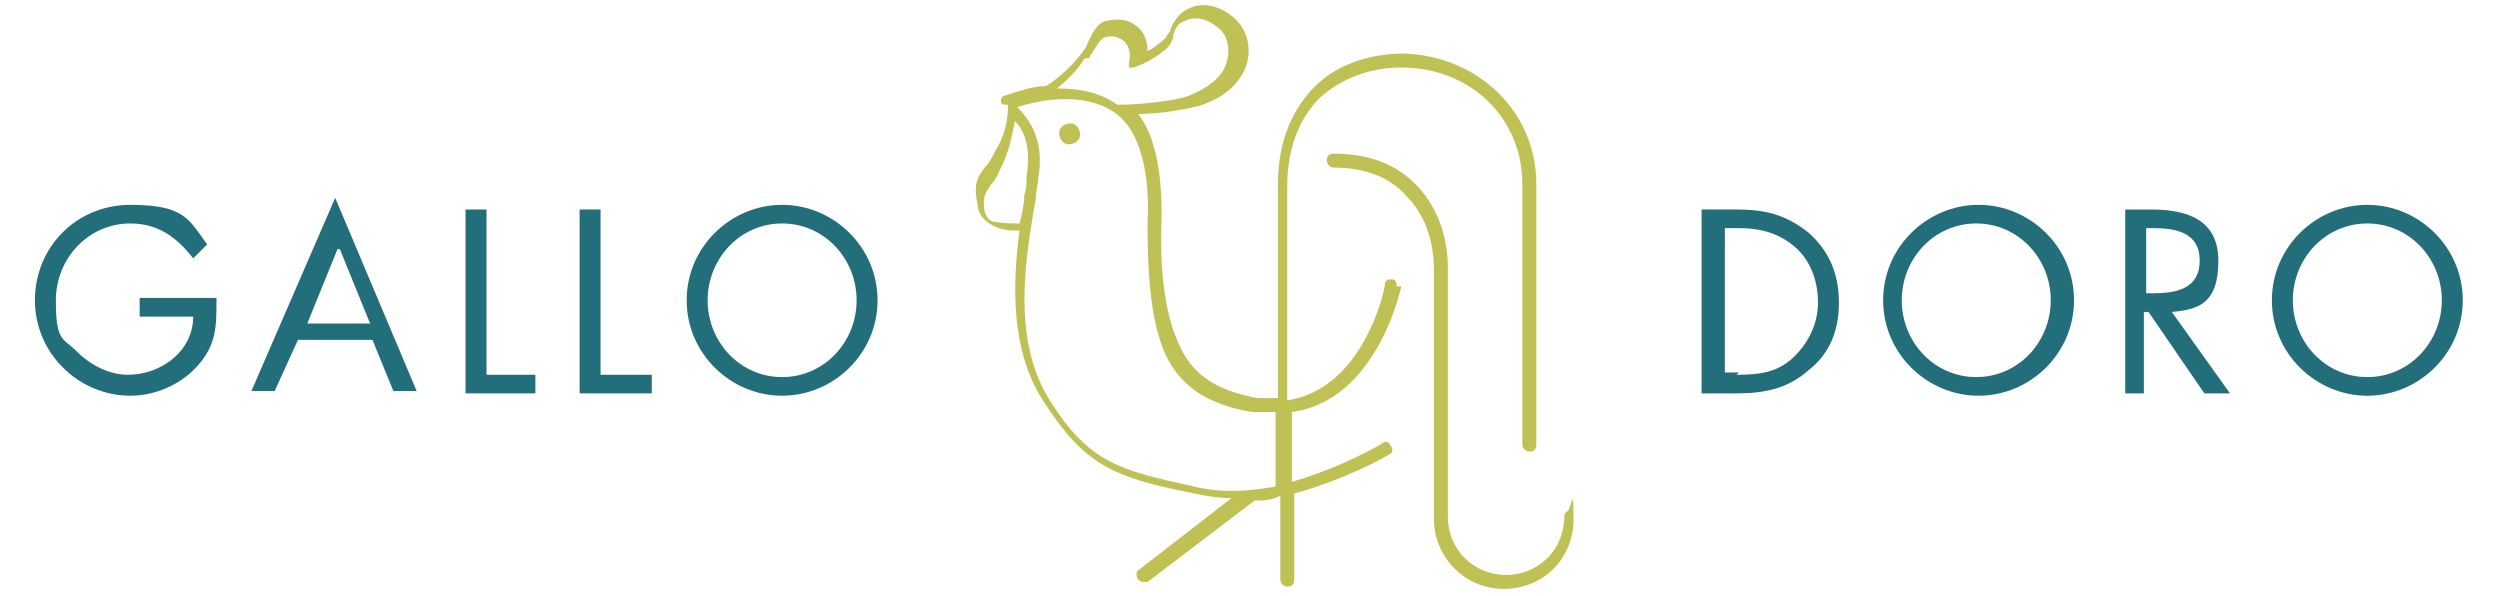 <?xml version="1.0" encoding="UTF-8"?>
<svg id="Laag_1" xmlns="http://www.w3.org/2000/svg" version="1.1" viewBox="0 0 107.4 25.6">
  <!-- Generator: Adobe Illustrator 29.8.2, SVG Export Plug-In . SVG Version: 2.1.1 Build 3)  -->
  <defs>
    <style>
      .st0 {
        fill: #236e7b;
      }

      .st1 {
        fill: #bfc155;
      }
    </style>
  </defs>
  <path class="st0" d="M9.3,12.9c0,1.1,0,1.9-.8,2.8-.7.8-1.8,1.3-2.9,1.3-2.2,0-4.1-1.8-4.1-4.1s1.8-4.1,4.1-4.1,2.5.6,3.3,1.7l-.6.6c-.7-.9-1.5-1.5-2.7-1.5-1.8,0-3.2,1.5-3.2,3.3s.3,1.6.9,2.2c.6.6,1.4,1,2.2,1,1.4,0,2.8-1,2.8-2.5h-2.3v-.8h3.3Z"/>
  <path class="st0" d="M14.5,10.7l-1.3,3.2h2.7l-1.3-3.2ZM12.8,14.6l-1,2.2h-1l3.6-8.3,3.5,8.3h-1l-.9-2.2h-3.4Z"/>
  <polygon class="st0" points="20.9 16.1 23 16.1 23 16.9 20 16.9 20 9 20.9 9 20.9 16.1"/>
  <polygon class="st0" points="25.8 16.1 28 16.1 28 16.9 24.9 16.9 24.9 9 25.8 9 25.8 16.1"/>
  <g>
    <path class="st0" d="M30.4,12.9c0,1.8,1.4,3.3,3.2,3.3s3.2-1.5,3.2-3.3-1.4-3.3-3.2-3.3-3.2,1.5-3.2,3.3M37.7,12.9c0,2.3-1.9,4.1-4.1,4.1s-4.1-1.8-4.1-4.1,1.9-4.1,4.1-4.1,4.1,1.8,4.1,4.1"/>
    <path class="st0" d="M74.6,16.1c1,0,1.8-.1,2.5-.8.6-.6,1-1.4,1-2.3s-.3-1.8-1-2.4c-.7-.6-1.5-.8-2.4-.8h-.6v6.2h.6ZM73.1,9h1.5c1.2,0,2.1.2,3.1,1,.9.8,1.3,1.8,1.3,3s-.4,2.2-1.3,2.9c-.9.8-1.9,1-3.1,1h-1.5v-7.9Z"/>
    <path class="st0" d="M81.7,12.9c0,1.8,1.4,3.3,3.2,3.3s3.2-1.5,3.2-3.3-1.4-3.3-3.2-3.3-3.2,1.5-3.2,3.3M89.1,12.9c0,2.3-1.9,4.1-4.1,4.1s-4.1-1.8-4.1-4.1,1.9-4.1,4.1-4.1,4.1,1.8,4.1,4.1"/>
    <path class="st0" d="M92.2,12.6h.3c1,0,2-.2,2-1.4s-1-1.4-2-1.4h-.3v2.8ZM92.2,16.9h-.9v-7.9h1.1c1.5,0,2.9.4,2.9,2.2s-.8,2.1-2,2.2l2.5,3.5h-1.1l-2.4-3.5h-.2v3.5Z"/>
    <path class="st0" d="M98.5,12.9c0,1.8,1.4,3.3,3.2,3.3s3.2-1.5,3.2-3.3-1.4-3.3-3.2-3.3-3.2,1.5-3.2,3.3M105.8,12.9c0,2.3-1.9,4.1-4.1,4.1s-4.1-1.8-4.1-4.1,1.9-4.1,4.1-4.1,4.1,1.8,4.1,4.1"/>
    <path class="st1" d="M67.5,21.9c-.1,0-.3.1-.3.3,0,1.4-1.1,2.5-2.5,2.5s-2.5-1.1-2.5-2.5v-10.7c0-1.4-.5-2.7-1.4-3.6-.9-.9-2.1-1.3-3.5-1.3-.2,0-.3.1-.3.3,0,.1.1.3.3.3h0c1.3,0,2.4.4,3.1,1.2.8.8,1.2,1.9,1.2,3.2v10.7c0,1.6,1.3,3,3,3s3-1.3,3-3-.1-.3-.3-.3"/>
    <path class="st1" d="M54.8,20.9c-1.1.2-2.3.3-3.5,0-3.2-.7-4.5-1-6.2-3.7-1.7-2.7-1-6.3-.6-8.7,0-.3.1-.6.1-.8.3-1.7-.4-2.6-.9-3.1,1.9-.6,3.6-.4,4.5.5.8.8,1.2,2.4,1.1,4.4,0,1.4,0,4.1.8,5.8.7,1.4,1.9,2.1,3.7,2.4.3,0,.7,0,1,0v3.1ZM42.6,9.5c-.2-.1-.2-.2-.3-.4-.1-.6,0-.8.3-1.2.2-.2.3-.5.5-.9.3-.7.4-1.3.5-1.8.4.4.7,1.1.5,2.4,0,.3,0,.5-.1.8,0,.4-.1.8-.2,1.2-.3,0-.8,0-1.2-.1M46.8,2.5c0,0,0-.1.1-.2.2-.3.4-.7.6-.7.3-.1.5,0,.7.1.3.2.4.6.3,1,0,0,0,.2,0,.2,0,0,.1,0,.2,0,0,0,.7-.2,1.4-.8.2-.2.3-.4.3-.6.1-.3.2-.5.5-.6.6-.3,1.2.1,1.3.2.7.4.7,1.4.3,2-.4.6-1.3,1-1.7,1.1-1.3.3-2.8.3-2.8.3s0,0,0,0c-.7-.5-1.5-.7-2.6-.7.4-.3.9-.8,1.2-1.3M60,12.3c0-.1,0-.3-.2-.3-.1,0-.3,0-.3.2,0,.2-.9,4.5-4.2,5v-9.2c0-1.6.5-2.9,1.4-3.8.9-.8,2.1-1.3,3.5-1.3,3,0,5.2,2.2,5.2,5v11.2c0,.1.1.3.3.3s.3-.1.3-.3v-11.2c0-3.1-2.5-5.5-5.7-5.6-1.5,0-2.9.5-3.8,1.4-1,1-1.6,2.4-1.6,4.2v9.2c-.3,0-.6,0-.9,0-1.6-.3-2.7-.9-3.3-2.2-.6-1.2-.9-3.1-.8-5.5,0-1,0-3.2-1-4.5.6,0,1.5-.1,2.4-.3.5-.1,1.5-.5,2-1.3.6-.9.4-2.1-.5-2.7,0,0-.9-.7-1.8-.2-.4.2-.6.6-.7.8,0,.2-.2.3-.2.4-.3.3-.6.5-.8.6,0-.5-.2-.9-.5-1.1-.4-.3-.8-.3-1.3-.2-.4.1-.6.6-.8,1,0,0,0,.1-.1.2-.6.9-1.6,1.6-1.7,1.6-.5,0-1.1.2-1.7.4-.1,0-.2.1-.2.2,0,.1,0,.2.2.2,0,0,0,0,.1,0,0,.3,0,1.1-.5,1.9-.2.4-.3.6-.5.8-.3.4-.5.7-.3,1.6,0,.3.2.6.5.8.3.2.7.3,1,.3s.2,0,.3,0c-.3,2.3-.4,5.1,1,7.3,1.8,2.8,3,3.3,6.5,4,.5.1,1,.2,1.6.2s0,0,0,0l-4,3.1c-.1,0-.1.3,0,.4,0,0,.1.1.2.1s.1,0,.2,0l4.6-3.5s0,0,0,0c.4,0,.7,0,1.1-.2v3.6c0,.1.1.3.3.3s.3-.1.3-.3v-3.7c2.2-.6,4-1.6,4.1-1.7.1,0,.2-.2,0-.4,0-.1-.2-.2-.4,0,0,0-1.7,1-3.8,1.6v-3c3.7-.5,4.7-5.4,4.7-5.4"/>
    <path class="st1" d="M46,5.3c-.3,0-.5.2-.5.4,0,.3.2.5.4.5.3,0,.5-.2.5-.4,0-.3-.2-.5-.4-.5"/>
  </g>
</svg>